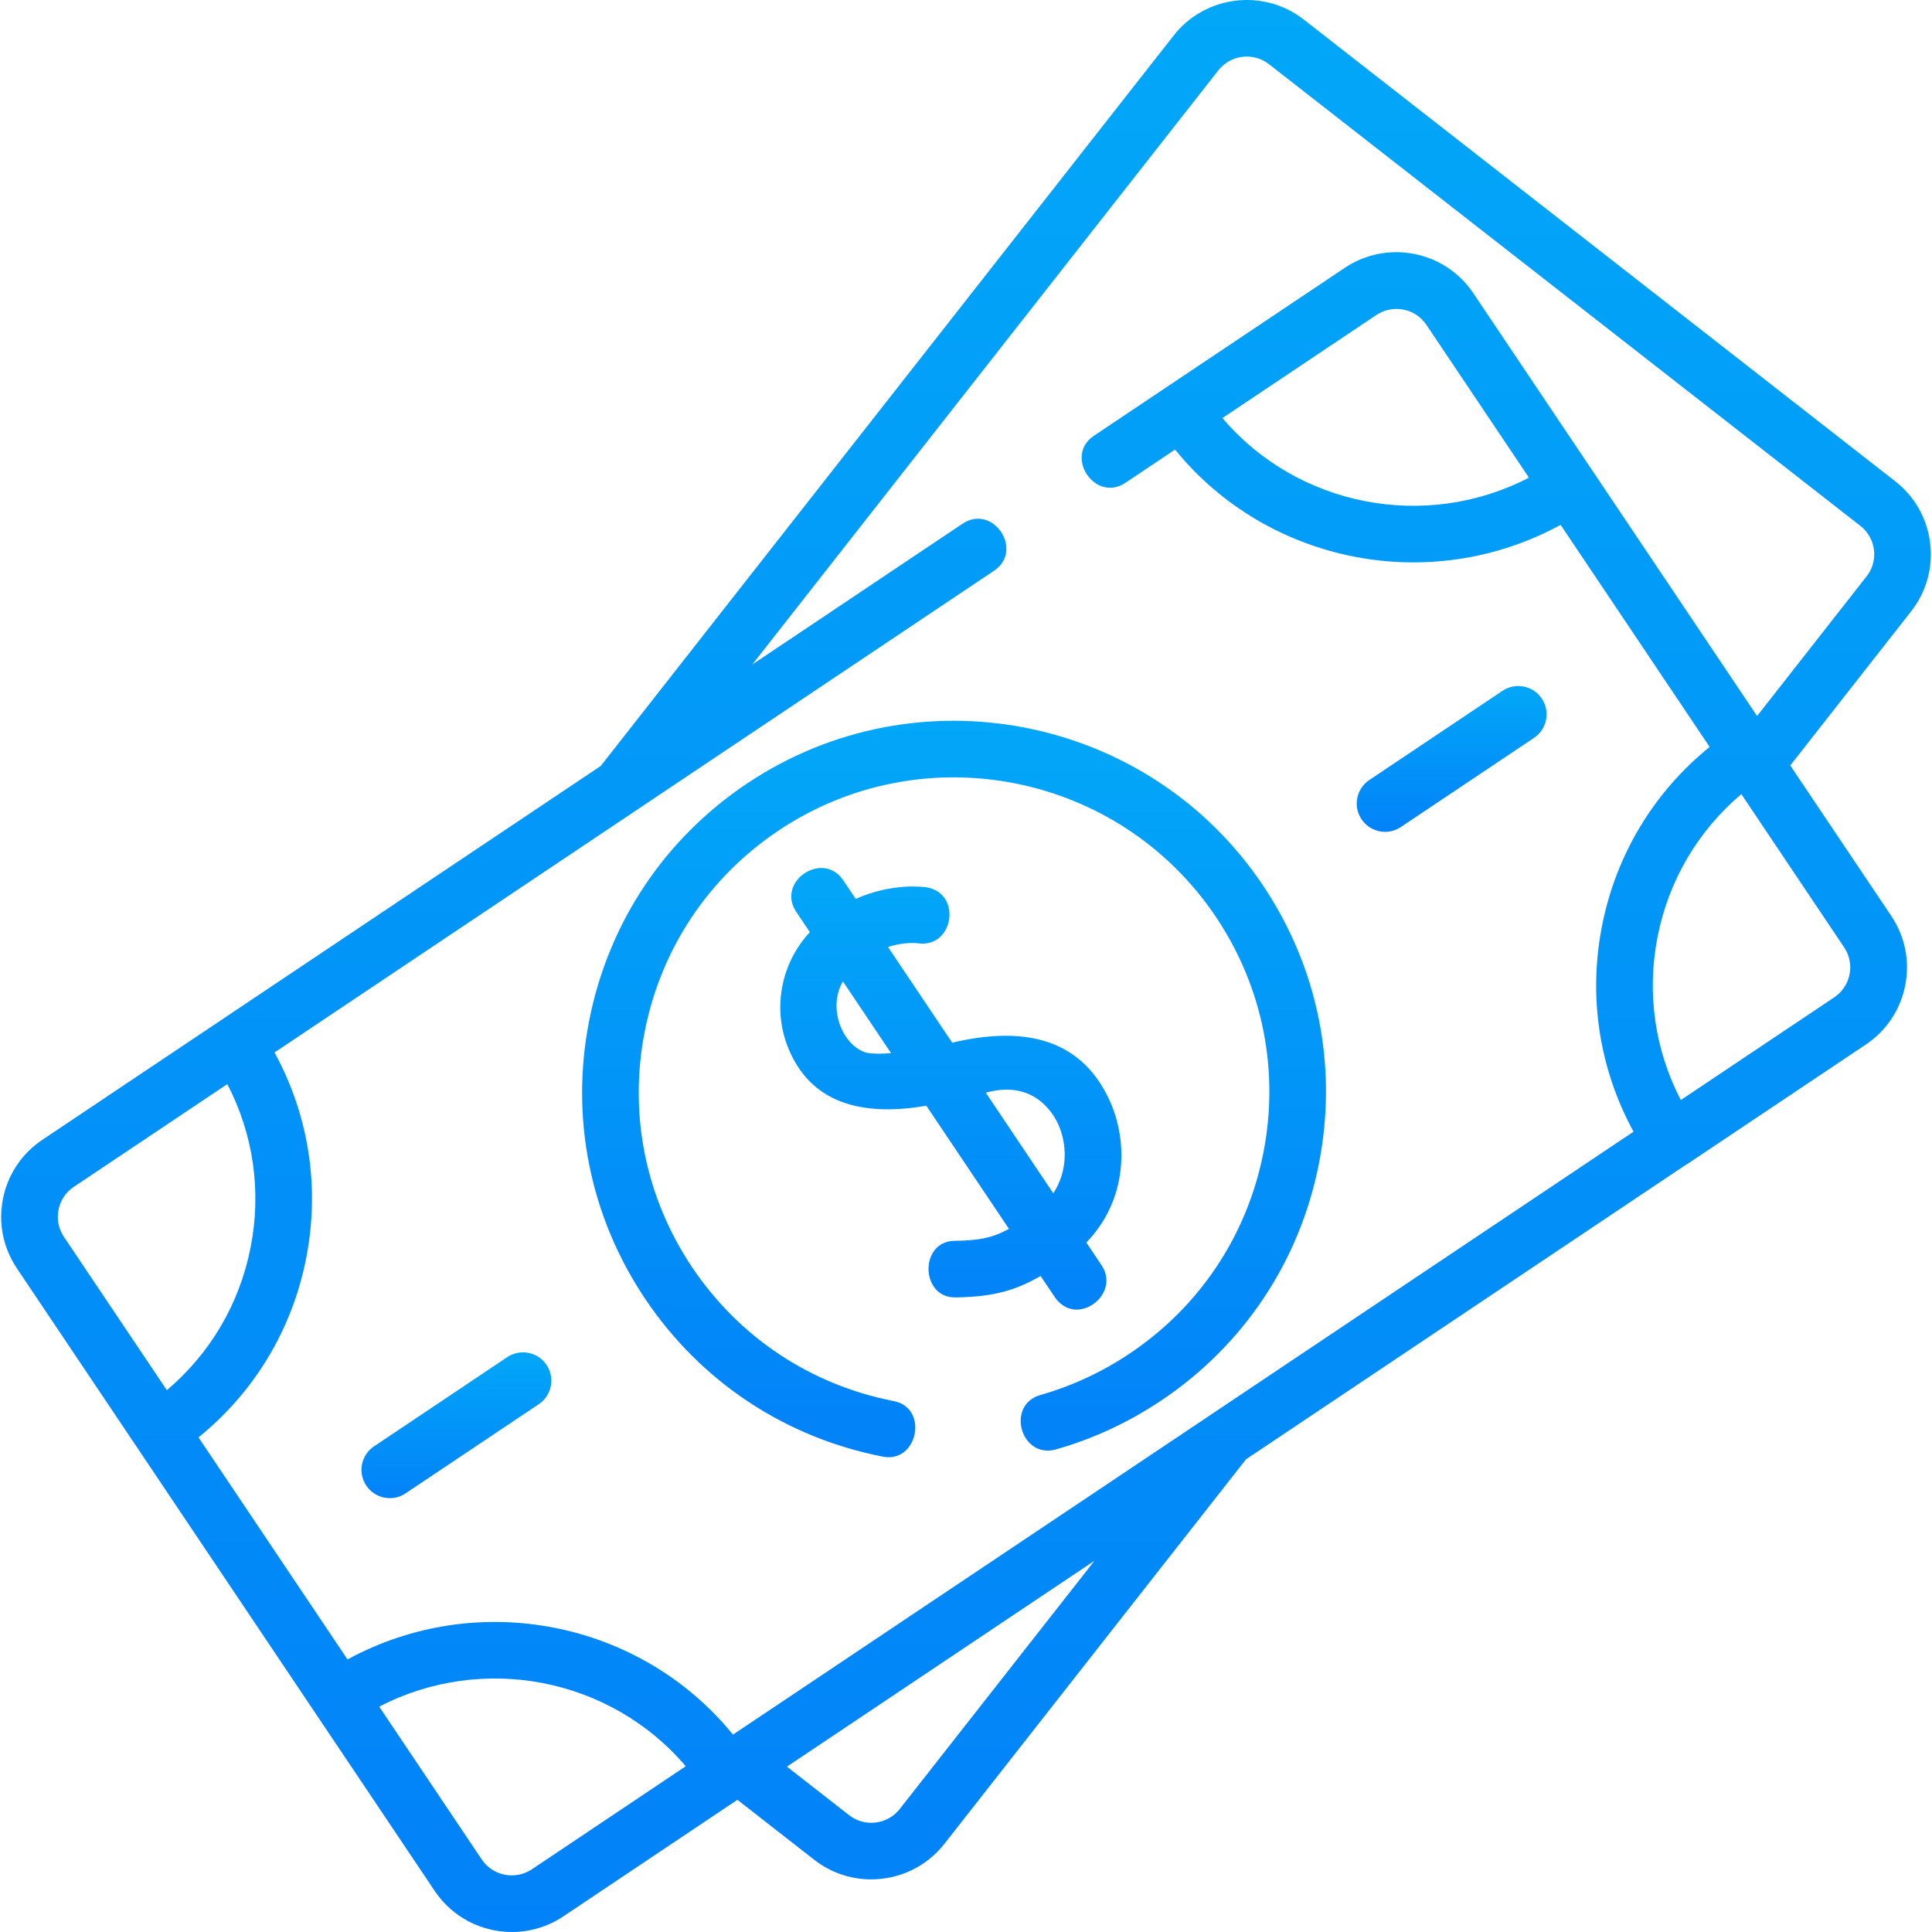 <svg width="54" height="54" viewBox="0 0 54 54" fill="none" xmlns="http://www.w3.org/2000/svg">
<g clip-path="url(#clip0_1145_940)">
<path d="M53.948 15.177C53.864 14.491 53.518 13.878 52.972 13.452L36.441 0.547C35.318 -0.33 33.687 -0.131 32.806 0.991L16.792 21.408L6.166 28.522C6.166 28.522 6.166 28.522 6.166 28.523L3.232 30.486L1.184 31.858C1.148 31.882 1.113 31.907 1.078 31.933C0.56 32.317 0.208 32.873 0.082 33.51C-0.051 34.188 0.087 34.877 0.472 35.45L0.473 35.452C0.473 35.452 0.473 35.452 0.473 35.452L2.954 39.149L3.814 40.43L8.819 47.889C8.819 47.889 8.819 47.889 8.819 47.889L9.65 49.126L12.152 52.855C12.651 53.598 13.471 54 14.306 54C14.802 54 15.303 53.859 15.745 53.563L15.746 53.562C15.746 53.562 15.747 53.562 15.747 53.562L20.611 50.305L22.759 51.982C23.231 52.351 23.793 52.529 24.35 52.529C25.12 52.529 25.883 52.189 26.394 51.538L34.826 40.788L47.12 32.557C47.136 32.548 47.152 32.54 47.168 32.53L52.15 29.195C52.726 28.809 53.117 28.222 53.251 27.543C53.385 26.865 53.247 26.176 52.862 25.602L52.859 25.598C52.859 25.598 52.858 25.597 52.858 25.596L50.038 21.395L53.415 17.089C53.843 16.544 54.032 15.865 53.948 15.177ZM7.003 34.872C6.693 36.446 5.871 37.835 4.663 38.856L2.15 35.111L1.787 34.571C1.637 34.347 1.583 34.079 1.635 33.815C1.681 33.584 1.803 33.38 1.983 33.232C2.009 33.211 2.036 33.191 2.064 33.172L3.484 32.222L6.353 30.301C7.083 31.703 7.314 33.299 7.003 34.872ZM14.865 52.248C14.402 52.556 13.774 52.434 13.466 51.973L13.431 51.922L10.599 47.701C13.493 46.201 17.066 46.896 19.167 49.367L14.865 52.248ZM25.149 50.561C24.806 50.999 24.17 51.077 23.733 50.735L21.995 49.378L30.592 43.623L25.149 50.561ZM46.33 26.18C46.641 24.606 47.462 23.217 48.671 22.196L51.545 26.48C51.694 26.703 51.748 26.97 51.696 27.233C51.643 27.498 51.491 27.726 51.267 27.876L46.979 30.747C46.251 29.346 46.02 27.752 46.33 26.18ZM52.17 16.112L49.111 20.013L41.179 8.194C40.384 7.009 38.773 6.692 37.587 7.486L30.578 12.178C29.728 12.747 30.608 14.062 31.458 13.493L32.843 12.566C34.511 14.618 36.987 15.719 39.507 15.719C40.909 15.719 42.323 15.377 43.62 14.67L47.785 20.877C46.228 22.138 45.17 23.885 44.778 25.873C44.386 27.86 44.699 29.875 45.658 31.631L33.834 39.547C33.833 39.548 33.832 39.549 33.831 39.55L20.487 48.483C17.89 45.293 13.34 44.405 9.713 46.382L5.548 40.175C7.105 38.914 8.163 37.167 8.555 35.178C8.948 33.191 8.633 31.174 7.673 29.417L27.783 15.953C28.633 15.384 27.753 14.069 26.903 14.638L21.027 18.573L34.051 1.968C34.395 1.53 35.03 1.452 35.468 1.794L51.999 14.699C52.211 14.864 52.345 15.102 52.378 15.369C52.41 15.636 52.337 15.9 52.17 16.112ZM38.467 8.806C38.931 8.495 39.559 8.618 39.868 9.079L41.317 11.238L42.735 13.351C39.84 14.851 36.267 14.156 34.167 11.685L38.467 8.806Z" fill="url(#paint0_linear_1145_940)"/>
<path d="M20.879 21.9C18.573 23.444 17.007 25.794 16.47 28.515C15.932 31.235 16.488 34.002 18.034 36.305C19.585 38.616 21.945 40.182 24.678 40.714C25.651 40.904 25.968 39.354 24.981 39.161C22.663 38.71 20.662 37.382 19.347 35.423C18.037 33.471 17.567 31.127 18.022 28.821C18.477 26.515 19.804 24.524 21.759 23.215C25.795 20.513 31.279 21.595 33.984 25.626C35.294 27.578 35.765 29.922 35.31 32.227C34.855 34.534 33.527 36.525 31.572 37.834C30.803 38.349 29.965 38.738 29.084 38.989C28.1 39.269 28.534 40.791 29.518 40.51C30.558 40.214 31.545 39.755 32.452 39.148C34.759 37.604 36.325 35.255 36.862 32.534C37.399 29.814 36.843 27.047 35.298 24.744C32.107 19.989 25.639 18.714 20.879 21.9Z" fill="url(#paint1_linear_1145_940)"/>
<path d="M38.713 23.25C38.864 23.25 39.017 23.207 39.153 23.116L42.877 20.623C43.239 20.38 43.337 19.889 43.094 19.526C42.851 19.163 42.359 19.065 41.996 19.308L38.272 21.802C37.909 22.045 37.812 22.536 38.055 22.899C38.208 23.127 38.458 23.25 38.713 23.25Z" fill="url(#paint2_linear_1145_940)"/>
<path d="M14.178 37.932L10.454 40.426C10.092 40.669 9.994 41.16 10.237 41.523C10.39 41.751 10.64 41.874 10.895 41.874C11.047 41.874 11.2 41.831 11.335 41.74L15.059 39.247C15.421 39.004 15.519 38.513 15.276 38.15C15.033 37.787 14.541 37.689 14.178 37.932Z" fill="url(#paint3_linear_1145_940)"/>
<path d="M29.475 36.245C30.072 37.134 31.341 36.187 30.789 35.364L30.363 34.729C31.503 33.553 31.541 31.927 31.022 30.777C30.165 28.878 28.403 28.721 26.614 29.143L24.82 26.469C25.27 26.322 25.622 26.36 25.657 26.365C26.663 26.51 26.896 24.956 25.89 24.8C25.835 24.792 24.938 24.664 23.918 25.125L23.57 24.606C23 23.757 21.686 24.639 22.256 25.488L22.636 26.054C21.814 26.935 21.576 28.231 22.053 29.345C22.752 30.979 24.317 31.173 25.892 30.906L28.201 34.347C27.744 34.596 27.375 34.673 26.684 34.681C25.685 34.694 25.727 36.279 26.703 36.263C27.781 36.25 28.404 36.058 29.085 35.664L29.475 36.245ZM24.337 29.442C24.01 29.418 23.684 29.136 23.508 28.723C23.356 28.369 23.303 27.864 23.56 27.431L24.906 29.436C24.703 29.451 24.512 29.455 24.337 29.442ZM27.608 30.527C28.91 30.193 29.446 31.132 29.579 31.427C29.83 31.982 29.848 32.735 29.44 33.354L27.553 30.541C27.571 30.536 27.589 30.532 27.608 30.527Z" fill="url(#paint4_linear_1145_940)"/>
</g>
<defs>
<linearGradient id="paint0_linear_1145_940" x1="27" y1="0" x2="27" y2="54" gradientUnits="userSpaceOnUse">
<stop stop-color="#02A7F8"/>
<stop offset="1" stop-color="#0282F8"/>
<stop offset="1" stop-color="#FAEE02"/>
<stop offset="1" stop-color="#006799"/>
</linearGradient>
<linearGradient id="paint1_linear_1145_940" x1="26.666" y1="20.146" x2="26.666" y2="40.73" gradientUnits="userSpaceOnUse">
<stop stop-color="#02A7F8"/>
<stop offset="1" stop-color="#0282F8"/>
<stop offset="1" stop-color="#FAEE02"/>
<stop offset="1" stop-color="#006799"/>
</linearGradient>
<linearGradient id="paint2_linear_1145_940" x1="40.574" y1="19.175" x2="40.574" y2="23.25" gradientUnits="userSpaceOnUse">
<stop stop-color="#02A7F8"/>
<stop offset="1" stop-color="#0282F8"/>
<stop offset="1" stop-color="#FAEE02"/>
<stop offset="1" stop-color="#006799"/>
</linearGradient>
<linearGradient id="paint3_linear_1145_940" x1="12.757" y1="37.799" x2="12.757" y2="41.874" gradientUnits="userSpaceOnUse">
<stop stop-color="#02A7F8"/>
<stop offset="1" stop-color="#0282F8"/>
<stop offset="1" stop-color="#FAEE02"/>
<stop offset="1" stop-color="#006799"/>
</linearGradient>
<linearGradient id="paint4_linear_1145_940" x1="26.576" y1="24.261" x2="26.576" y2="36.603" gradientUnits="userSpaceOnUse">
<stop stop-color="#02A7F8"/>
<stop offset="1" stop-color="#0282F8"/>
<stop offset="1" stop-color="#FAEE02"/>
<stop offset="1" stop-color="#006799"/>
</linearGradient>
<clipPath id="clip0_1145_940">
<rect width="54" height="54" fill="white"/>
</clipPath>
</defs>
</svg>
